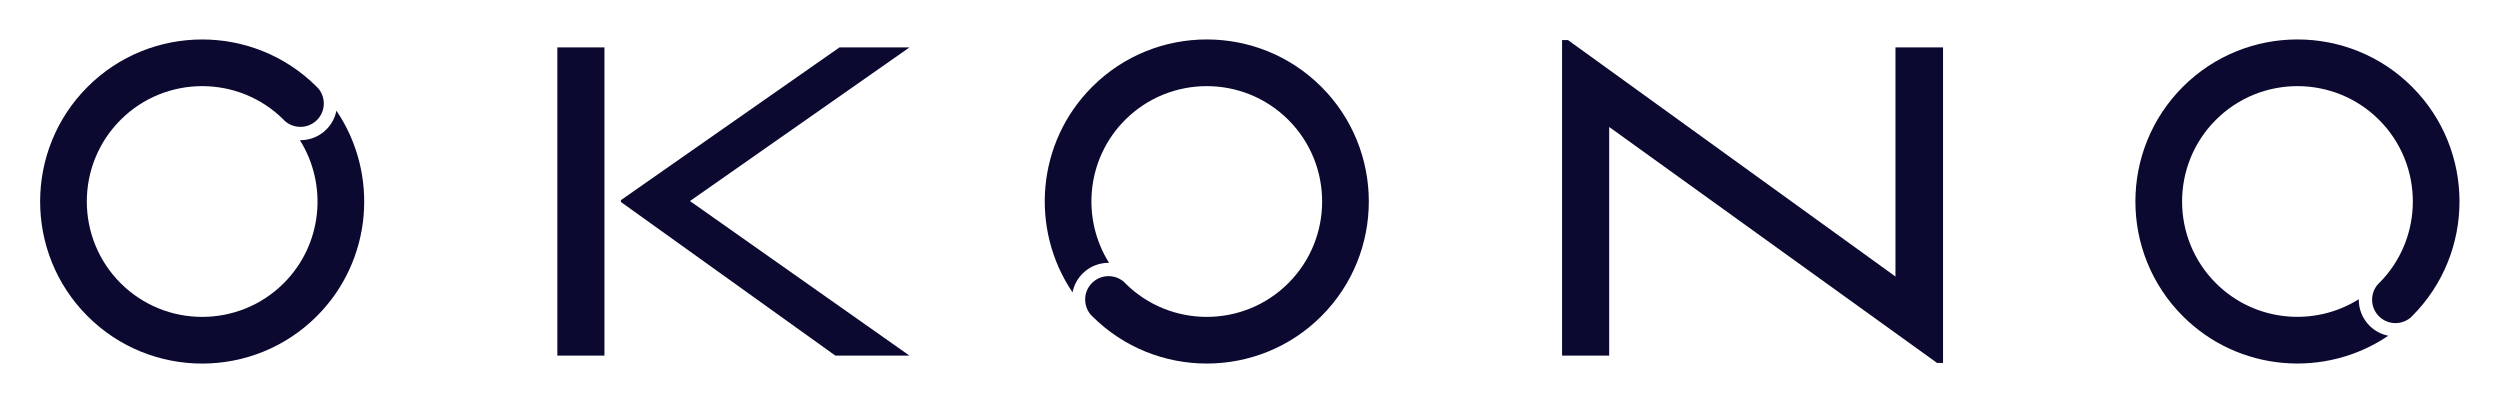 <svg viewBox="0 0 878.74 141.73" xmlns="http://www.w3.org/2000/svg" data-name="Layer 1" id="Layer_1">
  <defs>
    <style>
      .cls-1 {
        fill: #0c0931;
      }
    </style>
  </defs>
  <path d="M195.9,125V16.66h16.56v108.34h-16.56ZM293.63,125l-75.39-54.01v-.64l76.84-53.69h24.6l-77.16,54.01,77.16,54.33h-26.04Z" class="cls-1"></path>
  <path d="M682.97,127.58h-2.09l-115.26-82.95v80.37h-16.56V14.09h2.09l115.1,83.11V16.66h16.72v110.92Z" class="cls-1"></path>
  <path d="M114.73,45.5c-2.56,2.56-5.94,3.82-9.31,3.78,9.83,15.67,7.96,36.62-5.66,50.24-15.82,15.82-41.56,15.82-57.38,0-15.82-15.82-15.82-41.56,0-57.38,15.82-15.82,41.56-15.82,57.38,0,.1.1.19.22.29.33,3.25,2.92,8.23,2.84,11.36-.28,3.02-3.02,3.18-7.77.55-11.02-.2-.21-.39-.42-.6-.63-22.22-22.22-58.37-22.22-80.59,0-22.22,22.22-22.22,58.37,0,80.59,22.22,22.22,58.37,22.22,80.59,0,19.61-19.61,21.9-50.07,6.89-72.23-.48,2.42-1.66,4.73-3.53,6.6Z" class="cls-1"></path>
  <path d="M380.51,96.16c2.56-2.56,5.94-3.82,9.31-3.78-9.83-15.67-7.96-36.62,5.66-50.24,15.82-15.82,41.56-15.82,57.38,0,15.82,15.82,15.82,41.56,0,57.38-15.82,15.82-41.56,15.82-57.38,0-.1-.1-.19-.22-.29-.33-3.25-2.92-8.23-2.84-11.36.28-3.02,3.02-3.18,7.77-.55,11.02.2.21.39.42.6.63,22.22,22.22,58.37,22.22,80.59,0,22.22-22.22,22.22-58.37,0-80.59-22.22-22.22-58.37-22.22-80.59,0-19.61,19.61-21.9,50.07-6.89,72.23.48-2.42,1.66-4.73,3.53-6.6Z" class="cls-1"></path>
  <path d="M832.88,114.49c-2.56-2.56-3.82-5.94-3.78-9.31-15.67,9.83-36.62,7.96-50.24-5.66-15.82-15.82-15.82-41.56,0-57.38,15.82-15.82,41.56-15.82,57.38,0,15.82,15.82,15.82,41.56,0,57.38-.1.1-.22.19-.33.29-2.92,3.25-2.84,8.23.28,11.36,3.02,3.02,7.77,3.18,11.02.55.21-.2.42-.39.63-.6,22.22-22.22,22.22-58.37,0-80.59-22.22-22.22-58.37-22.22-80.59,0-22.22,22.22-22.22,58.37,0,80.59,19.61,19.61,50.07,21.9,72.23,6.89-2.42-.48-4.73-1.66-6.6-3.53Z" class="cls-1"></path>
</svg>